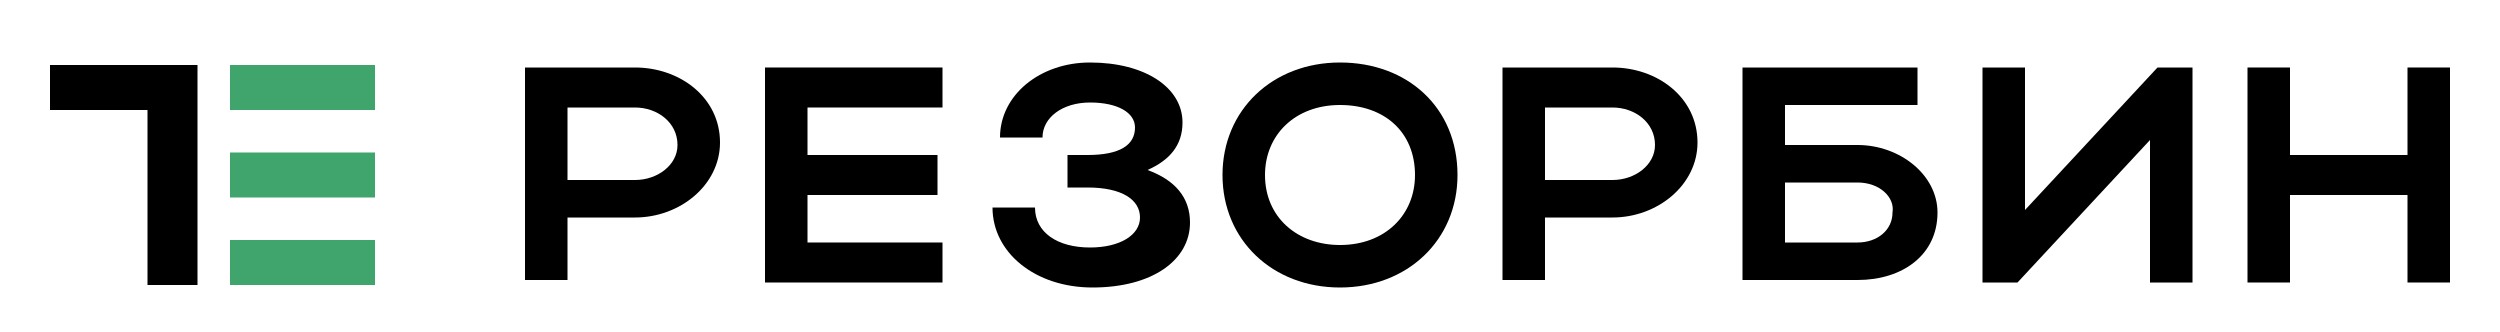 <?xml version="1.0" encoding="UTF-8"?> <svg xmlns="http://www.w3.org/2000/svg" xmlns:xlink="http://www.w3.org/1999/xlink" version="1.1" id="Layer_1" x="0px" y="0px" viewBox="0 0 100 13.3" style="enable-background:new 0 0 100 13.3;" xml:space="preserve"> <style type="text/css"> .st0{fill:#40A56C;} </style> <g> <path d="M21,2.7h4.4c1.8,0,3.4,1.2,3.4,3c0,1.7-1.6,3-3.4,3h-2.7v2.5H21V2.7z M25.4,4.3h-2.7v2.9h2.7c0.9,0,1.7-0.6,1.7-1.4 C27.1,4.9,26.3,4.3,25.4,4.3z"></path> <path d="M30.6,2.7h7.1v1.6h-5.4v1.9h5.2v1.6h-5.2v1.9h5.4v1.6h-7.1V2.7z"></path> <path d="M39.7,8.3h1.7c0,1,0.9,1.6,2.2,1.6c1.2,0,2-0.5,2-1.2c0-0.7-0.7-1.2-2.1-1.2h-0.8V6.2h0.8c1.3,0,1.9-0.4,1.9-1.1 c0-0.6-0.7-1-1.8-1c-1.1,0-1.9,0.6-1.9,1.4h-1.7c0-1.7,1.6-3,3.6-3c2.2,0,3.7,1,3.7,2.4c0,0.9-0.5,1.5-1.4,1.9 c1.1,0.4,1.7,1.1,1.7,2.1c0,1.5-1.5,2.6-3.9,2.6C41.4,11.5,39.7,10.1,39.7,8.3z"></path> <path d="M53.6,2.5c2.7,0,4.7,1.8,4.7,4.5c0,2.6-2,4.5-4.7,4.5c-2.7,0-4.7-1.9-4.7-4.5C48.9,4.4,50.9,2.5,53.6,2.5z M53.6,9.8 c1.8,0,3-1.2,3-2.8c0-1.7-1.2-2.8-3-2.8c-1.8,0-3,1.2-3,2.8C50.6,8.7,51.9,9.8,53.6,9.8z"></path> <path d="M60.1,2.7h4.4c1.8,0,3.4,1.2,3.4,3c0,1.7-1.6,3-3.4,3h-2.7v2.5h-1.7V2.7z M64.5,4.3h-2.7v2.9h2.7c0.9,0,1.7-0.6,1.7-1.4 C66.2,4.9,65.4,4.3,64.5,4.3z"></path> <path d="M76.7,2.7v1.5h-5.3v1.6h2.9c1.7,0,3.2,1.2,3.2,2.7c0,1.7-1.4,2.7-3.2,2.7h-4.6V2.7H76.7z M74.3,7.3h-2.9v2.4h2.9 c0.8,0,1.4-0.5,1.4-1.2C75.8,7.9,75.2,7.3,74.3,7.3z"></path> <path d="M86,11.3V5.6l-5.3,5.7h-1.4V2.7H81v5.7l5.3-5.7h1.4v8.6H86z"></path> <path d="M89.9,2.7h1.7v3.5h4.7V2.7H98v8.6h-1.7V7.8h-4.7v3.5h-1.7V2.7z"></path> </g> <g> <polygon points="5.9,2.6 2,2.6 2,4.4 5.9,4.4 5.9,11.4 7.9,11.4 7.9,4.4 7.9,2.6 "></polygon> <g> <rect x="9.2" y="2.6" class="st0" width="5.8" height="1.8"></rect> <rect x="9.2" y="6.1" class="st0" width="5.8" height="1.8"></rect> <rect x="9.2" y="9.6" class="st0" width="5.8" height="1.8"></rect> </g> </g> </svg> 